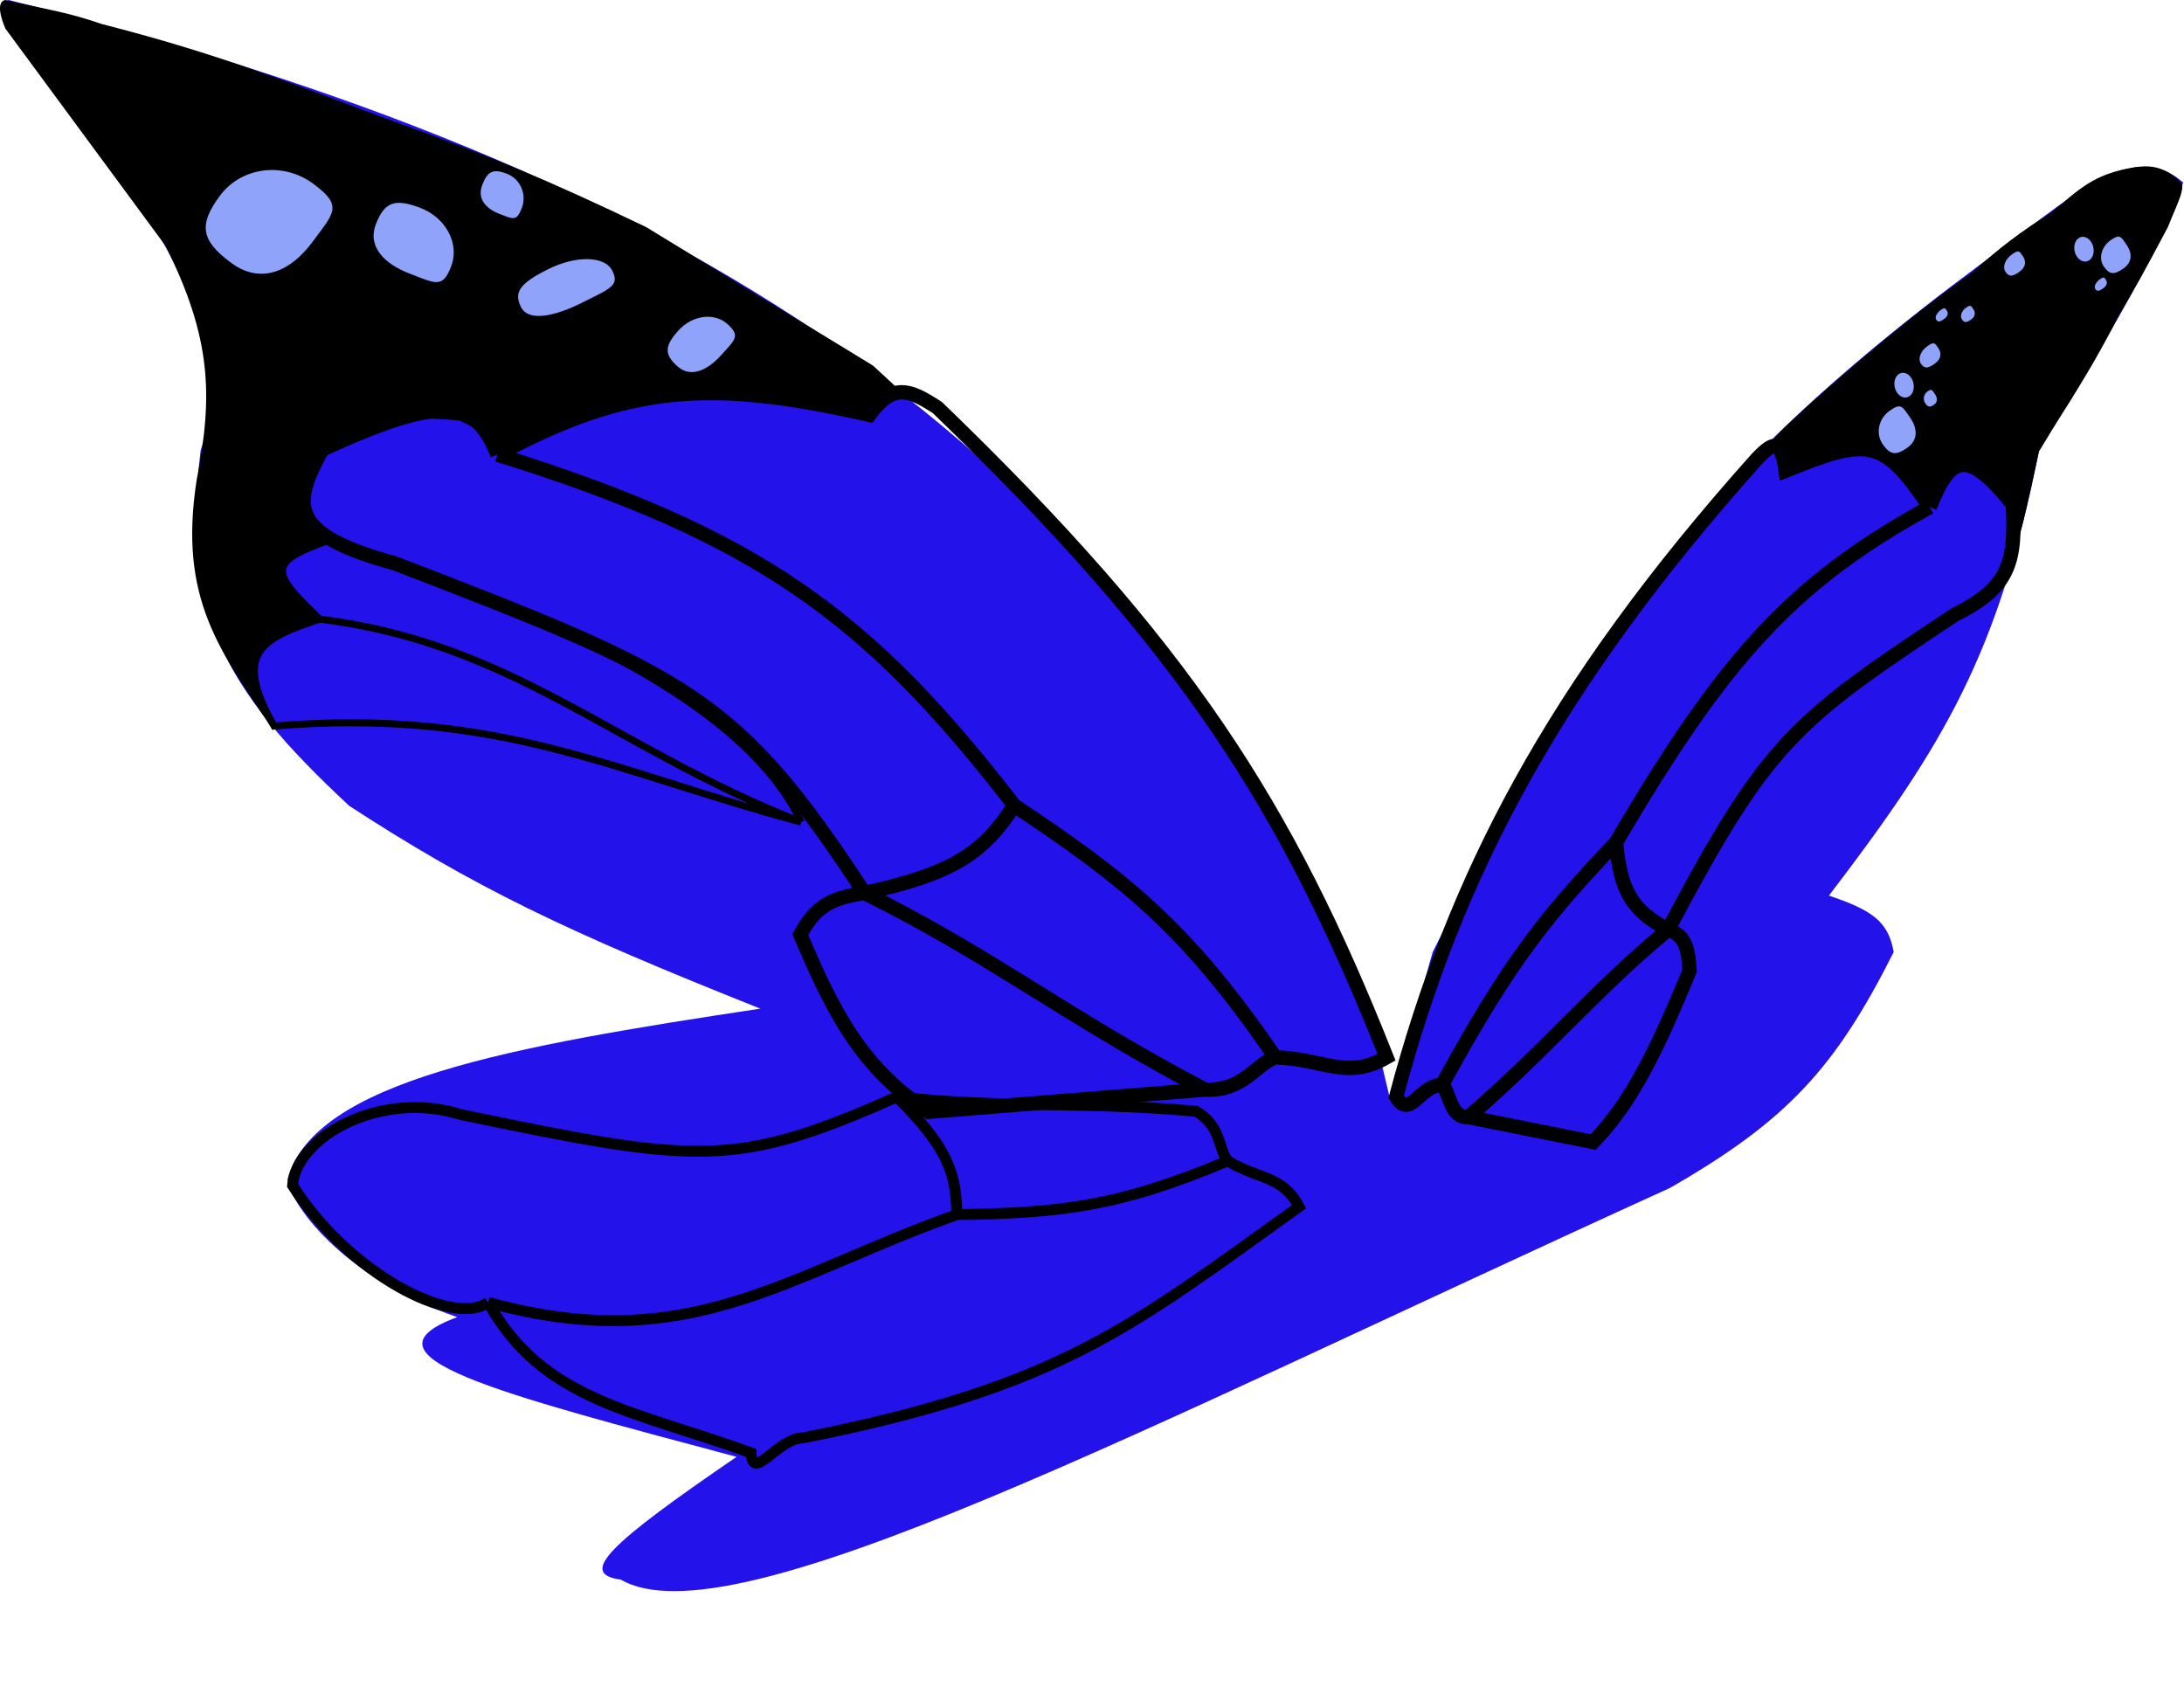 <svg width="457" height="356" viewBox="0 0 457 356" fill="none" xmlns="http://www.w3.org/2000/svg">
<path d="M1.82 0C142.126 35.097 231.21 90.687 285.049 205.471L290.989 230.477L299.781 199.217L300.427 197.935C330.936 137.386 348.239 103.045 420.724 50.691C439.74 35.517 448.443 31.119 456.84 38.187C451.077 53.468 443.562 66.747 426.664 94.287C418.274 136.607 406.867 155.779 382.706 187.389C391.47 190.377 395.138 192.632 396.25 199.217C384.033 223.478 373.967 234.474 349.441 248.557C237.757 299.382 153.024 343.921 129.891 330.509C120.838 329.32 127.397 323.103 154.127 304.825C103.791 291.393 73.669 283.719 95.675 275.593C71.082 267.157 60.223 251.061 60.22 246.603C65.954 226.269 106.484 218.953 159.116 211.045C118.133 194.765 99.073 185.529 73.102 168.633C46.152 143.637 38.083 127.713 41.975 94.287C55.873 52.426 -11.183 3.701 1.82 0Z" fill="#2412EB"/>
<path d="M266.853 221.229C277.195 221.546 281.652 226.066 290.137 221.229C269.198 168.439 248.037 135.348 196.153 85.283C190.103 81.341 186.825 80.178 181.904 86.805C148.61 79.264 131.408 80.46 104.088 95.121M266.853 221.229C257.491 207.546 249.62 198.205 241.02 190.251C232.752 182.604 223.81 176.238 212.223 168.527M266.853 221.229C262.695 222.71 260.167 228.379 252.143 227.979M212.223 168.527C181.593 128.786 158.534 112.115 104.088 95.121M212.223 168.527C205.704 178.616 199.247 182.833 180.887 186.846M104.088 95.121C99.721 83.991 93.224 82.109 67.386 94.099C60.943 105.852 60.501 111.826 82.699 117.906C144.594 141.701 154.149 146.065 180.887 186.846M252.143 227.979C223.252 212.84 207.653 200.11 180.887 186.846M252.143 227.979L194.296 232.629C180.487 223.613 174.486 212.167 167.463 195.542C170.566 189.885 173.447 187.951 180.887 186.846" stroke="black" stroke-width="3"/>
<path d="M256.895 242.899C263.649 246.957 268.366 245.898 271.807 252.492C236.646 277.674 222.003 290.147 168.145 300.833C162.647 300.865 157.568 310.258 157.147 303.986C132.716 295.097 113.591 293.148 102.135 272.502M256.895 242.899C245.262 247.804 236.372 250.543 227.587 252.094C219.14 253.585 210.791 253.977 200.193 254.142M256.895 242.899C254.843 240.237 255.559 235.565 250.256 232.515C225.515 230.306 210.279 232.032 187.672 229.499M200.193 254.142C164.201 266.973 144.007 284.051 102.135 272.502M200.193 254.142C200.175 244.994 197.777 239.634 187.672 229.499M102.135 272.502C94.752 277.83 72.828 266.36 61.22 248.035C61.936 237.852 79.661 227.941 96.383 233.193C145.827 243.457 153.745 244.6 187.672 229.499" stroke="black" stroke-width="2.285"/>
<path d="M301.754 226.978C296.848 227.162 295.117 234.311 292.137 229.496C304.271 183.935 324.397 144.335 367.7 95.931C371.339 92.165 372.692 91.981 373.637 98.496C390.767 91.553 394.01 91.491 403.792 106.103M301.754 226.978C308.941 213.762 314.541 204.758 320.197 197.114C325.634 189.764 331.125 183.672 338.129 176.301M301.754 226.978C303.397 228.471 303.418 234.023 307.255 233.731M338.129 176.301C360.613 137.959 374.824 121.999 403.792 106.103M338.129 176.301C339.112 186.207 341.269 190.394 349.041 194.524M403.792 106.103C408.118 95.314 411.544 93.559 421.18 105.551C421.787 117.078 420.769 122.902 409.132 128.557C375.283 150.987 369.916 155.122 349.041 194.524M307.255 233.731C323.882 219.333 333.793 207.122 349.041 194.524M307.255 233.731L333.378 238.96C341.69 230.345 346.845 219.268 353.541 203.157C353.248 197.61 352.296 195.691 349.041 194.524" stroke="black" stroke-width="3"/>
<path d="M167.637 172.004C128.032 161.423 104.549 148.04 57.346 151.911C48.802 136.84 54.276 133.688 66.904 129.543M167.637 172.004C128.609 156.669 107.338 134.521 66.904 129.543M167.637 172.004C158.663 152.789 130.981 133.423 68.595 113.128C55.731 117.715 56.727 119.828 66.904 129.543" stroke="black" stroke-width="1.47"/>
<path d="M41.137 100.5C37.314 125.349 45.909 136.088 57.637 153.5C52.564 145.897 53.108 141.827 54.184 135.5C59.389 130.533 63.389 129.583 69.137 130.5C60.599 124.89 59.961 123.151 59.187 119.5C61.888 115.855 62.313 113.672 68.737 113.5C66.396 111.646 63.513 108.225 62.637 105.273C62.637 103.772 62.637 101.272 67.137 93.773C79.016 87.767 84.168 86.848 96.137 88L96.211 88.035C104.298 91.861 104.384 91.902 104.137 95.5C113.87 87.93 121.774 86.87 134.184 84.501C152.73 81.469 163.646 82.603 182.137 87C182.136 84.943 183.031 83.284 188.089 81.499L182.681 76.501L135.181 47.501C114.42 37.547 102.016 32.411 82.684 25.501C58.883 16.676 45.56 11.22 21.184 5.001C14.43 2.593 8.968 1.807 1.138 0C-1.423 0.42 1.138 6 1.138 6L34.684 51.501C44.191 70.68 44.635 82.616 41.137 100.5Z" fill="black"/>
<path d="M412.633 57C395.214 69.165 371.423 90.673 371.133 92C370.843 93.327 372.633 93 372.633 93L374.137 98C377.595 95.678 380.428 94.867 385.637 93.5C388.889 93.452 391.695 92.912 394.633 94.5C399.062 97.774 400.934 100.901 403.633 105C405.279 100.725 406.235 99.164 408.133 97.5C410.425 96.228 411.259 96.079 412.633 97C416.765 100.102 419.006 101.42 422.133 106V113.5C423.275 109.976 424.408 104.826 426.633 94.5C428.451 91.454 429.855 89.139 433.133 84C438.927 74.636 440.489 71.518 443.633 65.5C446.642 60.603 449.07 56.117 453.633 47.5C455.446 42.868 457.642 38.978 456.133 38C455.69 37.368 455.252 36.959 453.633 36C451.265 34.815 449.638 34.593 446.633 35C437.718 36.474 435.02 39.772 429.133 44.5C422.63 48.66 419.043 51.319 412.633 57Z" fill="black"/>
<path d="M150.928 74.284C148.014 77.525 144.511 79.127 141.746 76.64C138.98 74.153 139.025 72.414 141.939 69.173C144.853 65.932 149.457 65.321 152.223 67.807C154.989 70.294 153.842 71.043 150.928 74.284Z" fill="#8FA3FA"/>
<path d="M121.868 63.299C115.986 66.248 110.575 67.356 109.016 64.246C107.457 61.136 108.769 59.296 114.651 56.347C120.533 53.398 126.565 53.529 128.124 56.639C129.683 59.749 127.749 60.35 121.868 63.299Z" fill="#8FA3FA"/>
<path d="M104.489 44.739C101.652 43.656 99.807 41.587 100.91 38.697C102.013 35.809 103.21 35.26 106.047 36.343C108.884 37.427 110.289 40.647 109.186 43.536C108.083 46.425 107.326 45.822 104.489 44.739Z" fill="#8FA3FA"/>
<path d="M85.81 57.286C80.451 55.24 76.846 51.646 78.639 46.951C80.431 42.257 82.603 41.452 87.961 43.498C93.32 45.544 96.211 51.009 94.418 55.703C92.626 60.398 91.168 59.332 85.81 57.286Z" fill="#8FA3FA"/>
<path d="M65.418 50.579C60.938 56.658 54.7 59.664 48.378 55.005C42.057 50.345 41.498 47.084 45.978 41.006C50.458 34.928 59.214 33.777 65.536 38.437C71.858 43.096 69.899 44.501 65.418 50.579Z" fill="#8FA3FA"/>
<path d="M440.654 58.556C441.012 59.066 440.941 59.734 440.064 60.349C439.187 60.965 438.812 60.997 438.453 60.487C438.095 59.976 438.516 59.063 439.393 58.448C440.27 57.832 440.296 58.045 440.654 58.556Z" fill="#8FA3FA"/>
<path d="M404.846 82.398C405.409 83.2 405.521 84.092 404.686 84.679C403.851 85.265 403.426 85.199 402.863 84.397C402.3 83.596 402.521 82.47 403.356 81.884C404.191 81.297 404.283 81.596 404.846 82.398Z" fill="#8FA3FA"/>
<ellipse cx="398.426" cy="80.589" rx="2.002" ry="2.618" transform="rotate(-12.558 398.426 80.589)" fill="#8FA3FA"/>
<ellipse cx="436.071" cy="52.136" rx="2.002" ry="2.618" transform="rotate(-12.558 436.071 52.136)" fill="#8FA3FA"/>
<path d="M399.637 87.298C401.198 89.522 401.482 92.013 399.102 93.684C396.721 95.355 395.524 95.188 393.963 92.964C392.402 90.74 393.067 87.583 395.447 85.912C397.828 84.241 398.076 85.074 399.637 87.298Z" fill="#8FA3FA"/>
<path d="M444.967 51.194C446.145 52.87 446.29 54.798 444.327 56.176C442.364 57.554 441.41 57.463 440.233 55.786C439.056 54.109 439.693 51.633 441.656 50.255C443.619 48.877 443.79 49.517 444.967 51.194Z" fill="#8FA3FA"/>
<path d="M405.576 72.817C406.293 73.838 406.271 75.088 404.809 76.115C403.347 77.141 402.686 77.142 401.969 76.122C401.253 75.101 401.857 73.442 403.319 72.415C404.78 71.389 404.86 71.796 405.576 72.817Z" fill="#8FA3FA"/>
<path d="M407.365 64.978C407.723 65.488 407.652 66.156 406.775 66.771C405.898 67.387 405.523 67.419 405.164 66.909C404.806 66.398 405.227 65.485 406.104 64.87C406.981 64.254 407.006 64.467 407.365 64.978Z" fill="#8FA3FA"/>
<path d="M412.907 64.665C413.393 65.358 413.391 66.197 412.431 66.872C411.47 67.546 411.031 67.54 410.544 66.848C410.058 66.155 410.443 65.047 411.403 64.373C412.364 63.699 412.421 63.973 412.907 64.665Z" fill="#8FA3FA"/>
<path d="M423.279 53.606C423.996 54.627 423.974 55.877 422.512 56.904C421.05 57.93 420.389 57.931 419.672 56.911C418.956 55.89 419.56 54.231 421.022 53.205C422.483 52.178 422.563 52.586 423.279 53.606Z" fill="#8FA3FA"/>
</svg>
